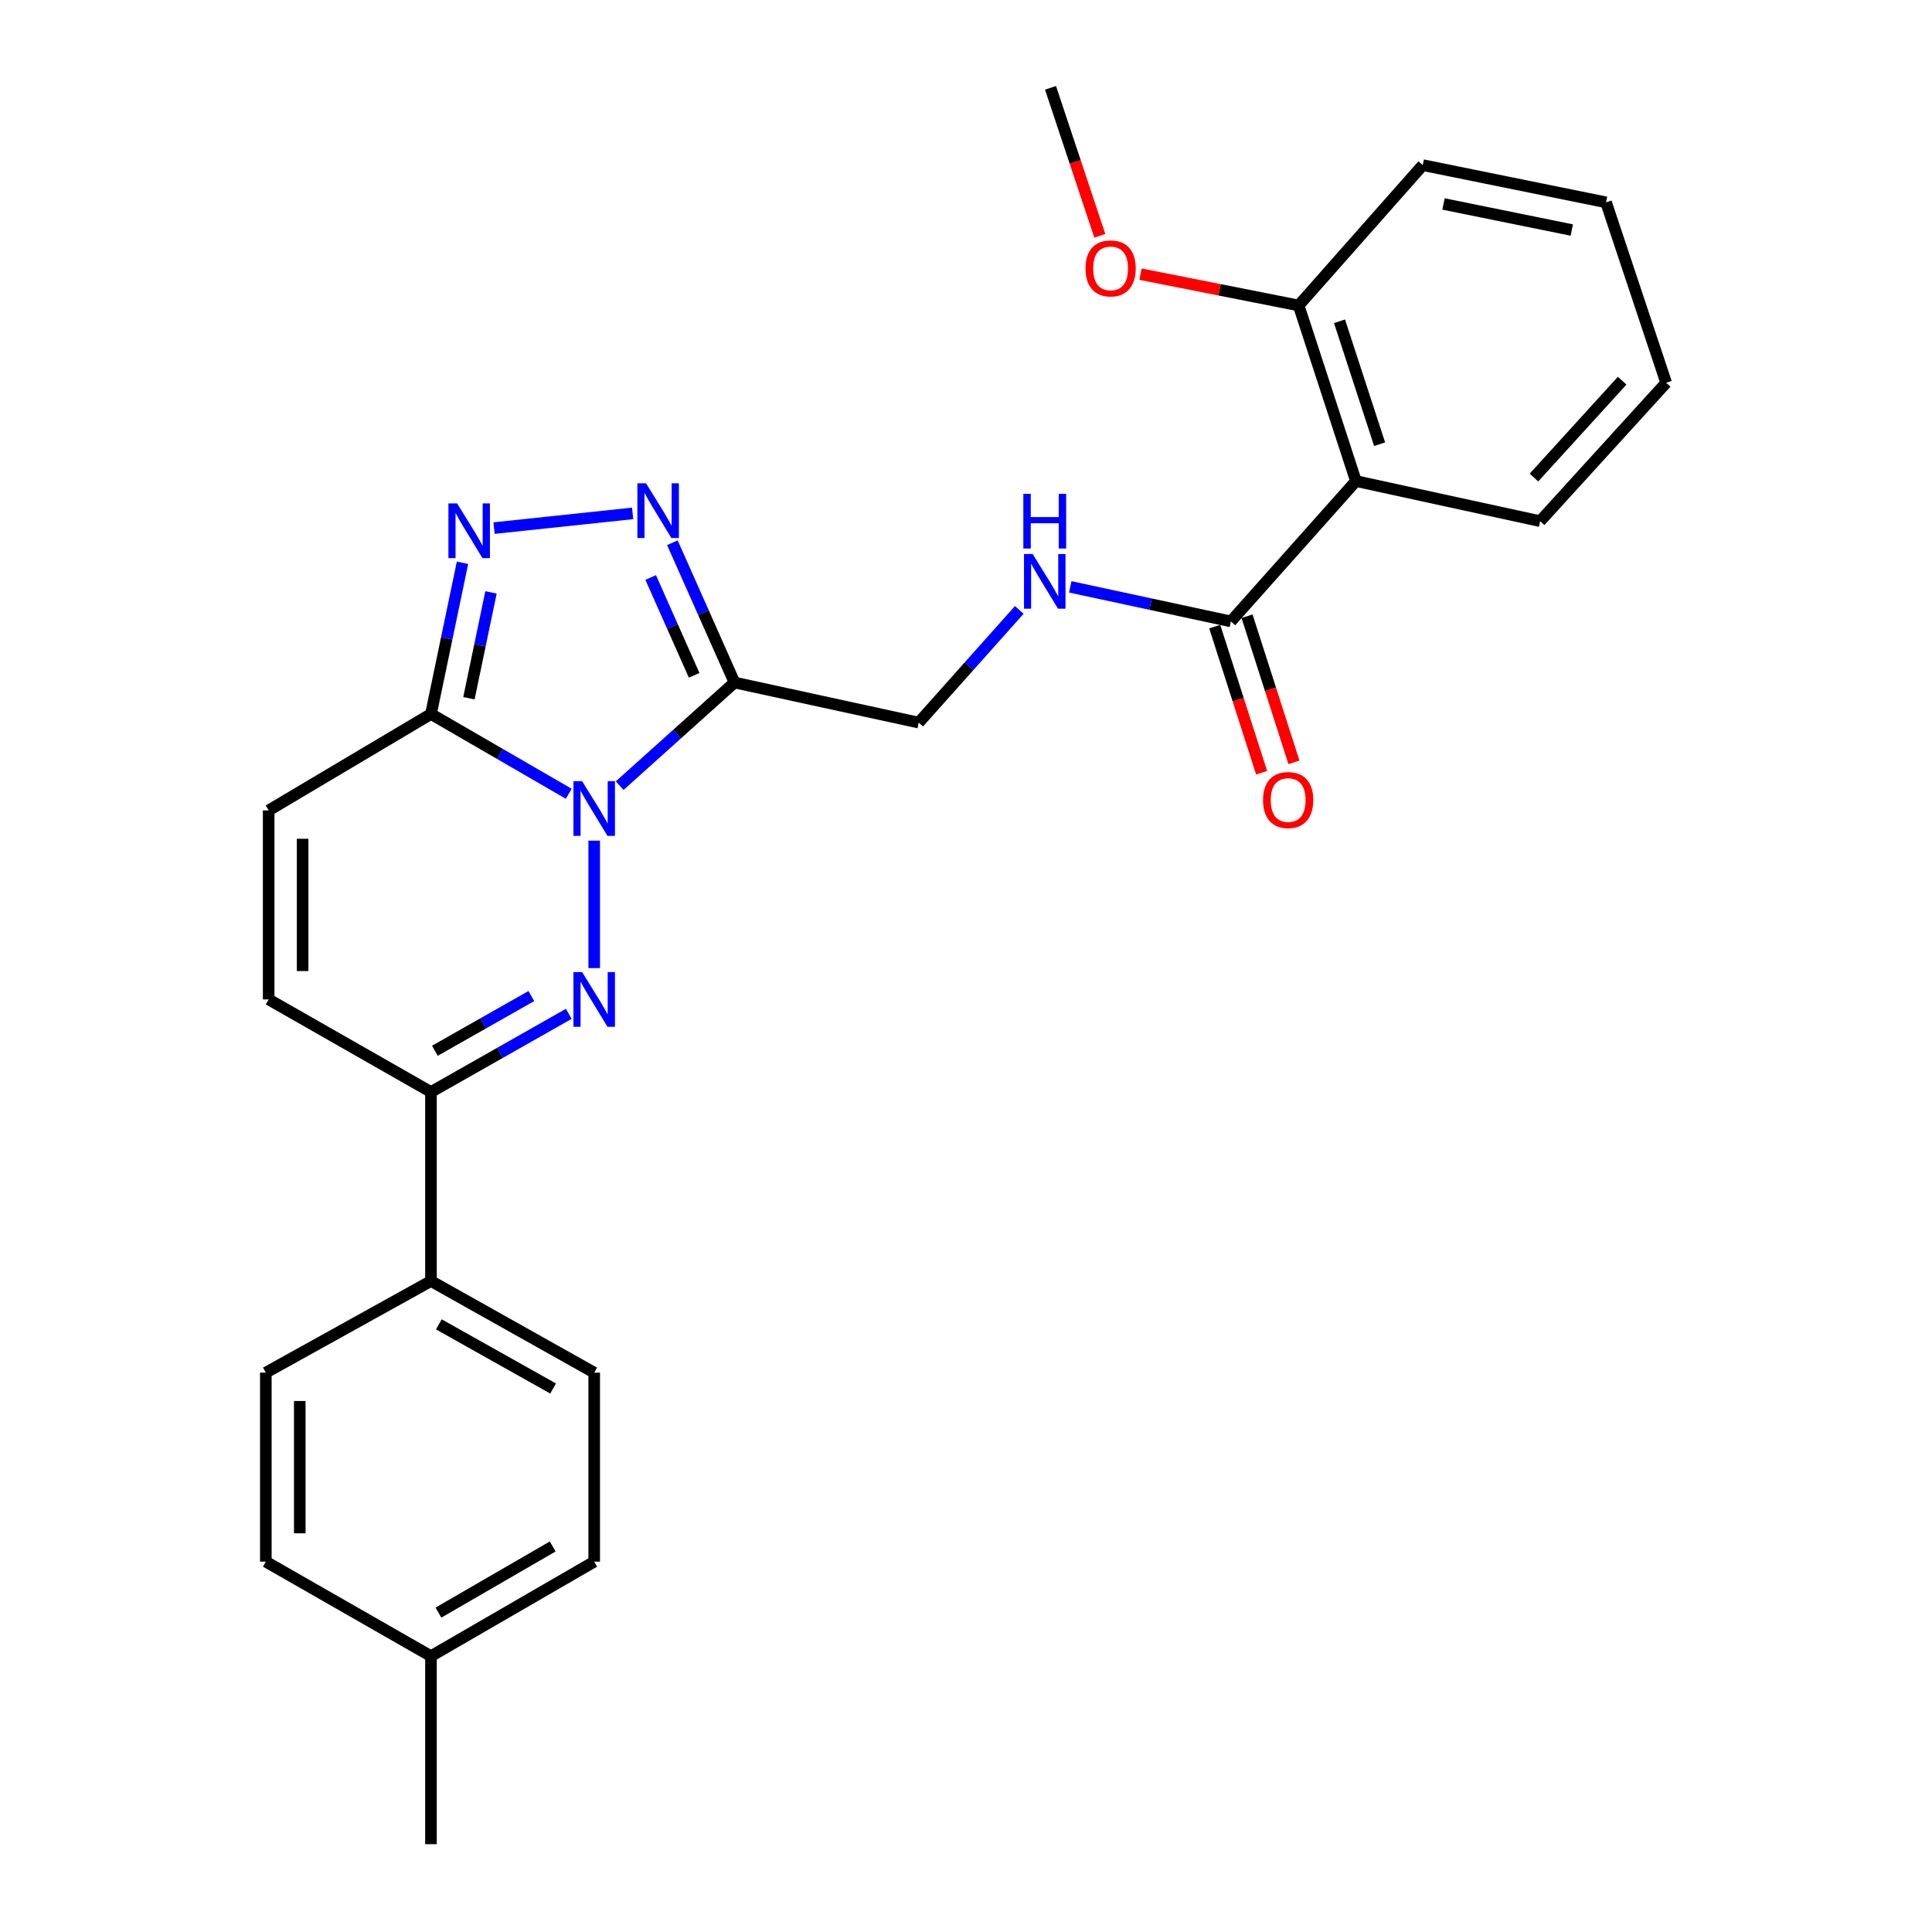 <?xml version='1.0' encoding='iso-8859-1'?>
<svg version='1.1' baseProfile='full'
              xmlns='http://www.w3.org/2000/svg'
                      xmlns:rdkit='http://www.rdkit.org/xml'
                      xmlns:xlink='http://www.w3.org/1999/xlink'
                  xml:space='preserve'
width='1000px' height='1000px' viewBox='0 0 1000 1000'>
<!-- END OF HEADER -->
<rect style='opacity:1.0;fill:#FFFFFF;stroke:none' width='1000' height='1000' x='0' y='0'> </rect>
<path class='bond-0' d='M 307.56,435.115 L 307.56,501.082' style='fill:none;fill-rule:evenodd;stroke:#0000FF;stroke-width:6px;stroke-linecap:butt;stroke-linejoin:miter;stroke-opacity:1' />
<path class='bond-1' d='M 320.74,406.649 L 350.461,379.96' style='fill:none;fill-rule:evenodd;stroke:#0000FF;stroke-width:6px;stroke-linecap:butt;stroke-linejoin:miter;stroke-opacity:1' />
<path class='bond-1' d='M 350.461,379.96 L 380.182,353.271' style='fill:none;fill-rule:evenodd;stroke:#000000;stroke-width:6px;stroke-linecap:butt;stroke-linejoin:miter;stroke-opacity:1' />
<path class='bond-2' d='M 294.379,410.853 L 258.723,390.208' style='fill:none;fill-rule:evenodd;stroke:#0000FF;stroke-width:6px;stroke-linecap:butt;stroke-linejoin:miter;stroke-opacity:1' />
<path class='bond-2' d='M 258.723,390.208 L 223.068,369.562' style='fill:none;fill-rule:evenodd;stroke:#000000;stroke-width:6px;stroke-linecap:butt;stroke-linejoin:miter;stroke-opacity:1' />
<path class='bond-5' d='M 294.391,524.766 L 258.729,544.995' style='fill:none;fill-rule:evenodd;stroke:#0000FF;stroke-width:6px;stroke-linecap:butt;stroke-linejoin:miter;stroke-opacity:1' />
<path class='bond-5' d='M 258.729,544.995 L 223.068,565.224' style='fill:none;fill-rule:evenodd;stroke:#000000;stroke-width:6px;stroke-linecap:butt;stroke-linejoin:miter;stroke-opacity:1' />
<path class='bond-5' d='M 275.024,515.552 L 250.061,529.712' style='fill:none;fill-rule:evenodd;stroke:#0000FF;stroke-width:6px;stroke-linecap:butt;stroke-linejoin:miter;stroke-opacity:1' />
<path class='bond-5' d='M 250.061,529.712 L 225.097,543.873' style='fill:none;fill-rule:evenodd;stroke:#000000;stroke-width:6px;stroke-linecap:butt;stroke-linejoin:miter;stroke-opacity:1' />
<path class='bond-3' d='M 380.182,353.271 L 364.104,317.096' style='fill:none;fill-rule:evenodd;stroke:#000000;stroke-width:6px;stroke-linecap:butt;stroke-linejoin:miter;stroke-opacity:1' />
<path class='bond-3' d='M 364.104,317.096 L 348.025,280.921' style='fill:none;fill-rule:evenodd;stroke:#0000FF;stroke-width:6px;stroke-linecap:butt;stroke-linejoin:miter;stroke-opacity:1' />
<path class='bond-3' d='M 359.303,349.555 L 348.048,324.232' style='fill:none;fill-rule:evenodd;stroke:#000000;stroke-width:6px;stroke-linecap:butt;stroke-linejoin:miter;stroke-opacity:1' />
<path class='bond-3' d='M 348.048,324.232 L 336.793,298.91' style='fill:none;fill-rule:evenodd;stroke:#0000FF;stroke-width:6px;stroke-linecap:butt;stroke-linejoin:miter;stroke-opacity:1' />
<path class='bond-11' d='M 380.182,353.271 L 475.529,374.023' style='fill:none;fill-rule:evenodd;stroke:#000000;stroke-width:6px;stroke-linecap:butt;stroke-linejoin:miter;stroke-opacity:1' />
<path class='bond-4' d='M 223.068,369.562 L 231.227,330.429' style='fill:none;fill-rule:evenodd;stroke:#000000;stroke-width:6px;stroke-linecap:butt;stroke-linejoin:miter;stroke-opacity:1' />
<path class='bond-4' d='M 231.227,330.429 L 239.386,291.296' style='fill:none;fill-rule:evenodd;stroke:#0000FF;stroke-width:6px;stroke-linecap:butt;stroke-linejoin:miter;stroke-opacity:1' />
<path class='bond-4' d='M 242.716,361.409 L 248.427,334.015' style='fill:none;fill-rule:evenodd;stroke:#000000;stroke-width:6px;stroke-linecap:butt;stroke-linejoin:miter;stroke-opacity:1' />
<path class='bond-4' d='M 248.427,334.015 L 254.139,306.622' style='fill:none;fill-rule:evenodd;stroke:#0000FF;stroke-width:6px;stroke-linecap:butt;stroke-linejoin:miter;stroke-opacity:1' />
<path class='bond-8' d='M 223.068,369.562 L 139.064,419.471' style='fill:none;fill-rule:evenodd;stroke:#000000;stroke-width:6px;stroke-linecap:butt;stroke-linejoin:miter;stroke-opacity:1' />
<path class='bond-27' d='M 327.451,265.729 L 255.711,273.347' style='fill:none;fill-rule:evenodd;stroke:#0000FF;stroke-width:6px;stroke-linecap:butt;stroke-linejoin:miter;stroke-opacity:1' />
<path class='bond-12' d='M 223.068,565.224 L 223.068,663.05' style='fill:none;fill-rule:evenodd;stroke:#000000;stroke-width:6px;stroke-linecap:butt;stroke-linejoin:miter;stroke-opacity:1' />
<path class='bond-28' d='M 223.068,565.224 L 139.064,517.297' style='fill:none;fill-rule:evenodd;stroke:#000000;stroke-width:6px;stroke-linecap:butt;stroke-linejoin:miter;stroke-opacity:1' />
<path class='bond-6' d='M 701.83,249.003 L 637.105,321.645' style='fill:none;fill-rule:evenodd;stroke:#000000;stroke-width:6px;stroke-linecap:butt;stroke-linejoin:miter;stroke-opacity:1' />
<path class='bond-13' d='M 701.83,249.003 L 672.176,158.107' style='fill:none;fill-rule:evenodd;stroke:#000000;stroke-width:6px;stroke-linecap:butt;stroke-linejoin:miter;stroke-opacity:1' />
<path class='bond-13' d='M 714.086,229.919 L 693.328,166.292' style='fill:none;fill-rule:evenodd;stroke:#000000;stroke-width:6px;stroke-linecap:butt;stroke-linejoin:miter;stroke-opacity:1' />
<path class='bond-20' d='M 701.83,249.003 L 797.177,269.755' style='fill:none;fill-rule:evenodd;stroke:#000000;stroke-width:6px;stroke-linecap:butt;stroke-linejoin:miter;stroke-opacity:1' />
<path class='bond-7' d='M 637.105,321.645 L 595.535,312.699' style='fill:none;fill-rule:evenodd;stroke:#000000;stroke-width:6px;stroke-linecap:butt;stroke-linejoin:miter;stroke-opacity:1' />
<path class='bond-7' d='M 595.535,312.699 L 553.966,303.754' style='fill:none;fill-rule:evenodd;stroke:#0000FF;stroke-width:6px;stroke-linecap:butt;stroke-linejoin:miter;stroke-opacity:1' />
<path class='bond-14' d='M 628.74,324.329 L 640.875,362.146' style='fill:none;fill-rule:evenodd;stroke:#000000;stroke-width:6px;stroke-linecap:butt;stroke-linejoin:miter;stroke-opacity:1' />
<path class='bond-14' d='M 640.875,362.146 L 653.011,399.963' style='fill:none;fill-rule:evenodd;stroke:#FF0000;stroke-width:6px;stroke-linecap:butt;stroke-linejoin:miter;stroke-opacity:1' />
<path class='bond-14' d='M 645.469,318.961 L 657.605,356.778' style='fill:none;fill-rule:evenodd;stroke:#000000;stroke-width:6px;stroke-linecap:butt;stroke-linejoin:miter;stroke-opacity:1' />
<path class='bond-14' d='M 657.605,356.778 L 669.74,394.594' style='fill:none;fill-rule:evenodd;stroke:#FF0000;stroke-width:6px;stroke-linecap:butt;stroke-linejoin:miter;stroke-opacity:1' />
<path class='bond-9' d='M 139.064,419.471 L 139.064,517.297' style='fill:none;fill-rule:evenodd;stroke:#000000;stroke-width:6px;stroke-linecap:butt;stroke-linejoin:miter;stroke-opacity:1' />
<path class='bond-9' d='M 156.634,434.145 L 156.634,502.623' style='fill:none;fill-rule:evenodd;stroke:#000000;stroke-width:6px;stroke-linecap:butt;stroke-linejoin:miter;stroke-opacity:1' />
<path class='bond-10' d='M 527.573,315.695 L 501.551,344.859' style='fill:none;fill-rule:evenodd;stroke:#0000FF;stroke-width:6px;stroke-linecap:butt;stroke-linejoin:miter;stroke-opacity:1' />
<path class='bond-10' d='M 501.551,344.859 L 475.529,374.023' style='fill:none;fill-rule:evenodd;stroke:#000000;stroke-width:6px;stroke-linecap:butt;stroke-linejoin:miter;stroke-opacity:1' />
<path class='bond-15' d='M 223.068,663.05 L 307.56,710.479' style='fill:none;fill-rule:evenodd;stroke:#000000;stroke-width:6px;stroke-linecap:butt;stroke-linejoin:miter;stroke-opacity:1' />
<path class='bond-15' d='M 227.141,685.485 L 286.286,718.685' style='fill:none;fill-rule:evenodd;stroke:#000000;stroke-width:6px;stroke-linecap:butt;stroke-linejoin:miter;stroke-opacity:1' />
<path class='bond-16' d='M 223.068,663.05 L 137.59,710.479' style='fill:none;fill-rule:evenodd;stroke:#000000;stroke-width:6px;stroke-linecap:butt;stroke-linejoin:miter;stroke-opacity:1' />
<path class='bond-21' d='M 672.176,158.107 L 631.252,150.006' style='fill:none;fill-rule:evenodd;stroke:#000000;stroke-width:6px;stroke-linecap:butt;stroke-linejoin:miter;stroke-opacity:1' />
<path class='bond-21' d='M 631.252,150.006 L 590.329,141.904' style='fill:none;fill-rule:evenodd;stroke:#FF0000;stroke-width:6px;stroke-linecap:butt;stroke-linejoin:miter;stroke-opacity:1' />
<path class='bond-22' d='M 672.176,158.107 L 736.424,85.465' style='fill:none;fill-rule:evenodd;stroke:#000000;stroke-width:6px;stroke-linecap:butt;stroke-linejoin:miter;stroke-opacity:1' />
<path class='bond-18' d='M 307.56,710.479 L 307.56,808.314' style='fill:none;fill-rule:evenodd;stroke:#000000;stroke-width:6px;stroke-linecap:butt;stroke-linejoin:miter;stroke-opacity:1' />
<path class='bond-17' d='M 137.59,710.479 L 137.59,808.314' style='fill:none;fill-rule:evenodd;stroke:#000000;stroke-width:6px;stroke-linecap:butt;stroke-linejoin:miter;stroke-opacity:1' />
<path class='bond-17' d='M 155.16,725.154 L 155.16,793.639' style='fill:none;fill-rule:evenodd;stroke:#000000;stroke-width:6px;stroke-linecap:butt;stroke-linejoin:miter;stroke-opacity:1' />
<path class='bond-19' d='M 137.59,808.314 L 223.068,857.227' style='fill:none;fill-rule:evenodd;stroke:#000000;stroke-width:6px;stroke-linecap:butt;stroke-linejoin:miter;stroke-opacity:1' />
<path class='bond-29' d='M 307.56,808.314 L 223.068,857.227' style='fill:none;fill-rule:evenodd;stroke:#000000;stroke-width:6px;stroke-linecap:butt;stroke-linejoin:miter;stroke-opacity:1' />
<path class='bond-29' d='M 286.083,800.445 L 226.939,834.684' style='fill:none;fill-rule:evenodd;stroke:#000000;stroke-width:6px;stroke-linecap:butt;stroke-linejoin:miter;stroke-opacity:1' />
<path class='bond-23' d='M 223.068,857.227 L 223.068,954.545' style='fill:none;fill-rule:evenodd;stroke:#000000;stroke-width:6px;stroke-linecap:butt;stroke-linejoin:miter;stroke-opacity:1' />
<path class='bond-25' d='M 797.177,269.755 L 862.41,198.128' style='fill:none;fill-rule:evenodd;stroke:#000000;stroke-width:6px;stroke-linecap:butt;stroke-linejoin:miter;stroke-opacity:1' />
<path class='bond-25' d='M 793.972,247.18 L 839.635,197.041' style='fill:none;fill-rule:evenodd;stroke:#000000;stroke-width:6px;stroke-linecap:butt;stroke-linejoin:miter;stroke-opacity:1' />
<path class='bond-24' d='M 569.258,122.058 L 556.499,83.756' style='fill:none;fill-rule:evenodd;stroke:#FF0000;stroke-width:6px;stroke-linecap:butt;stroke-linejoin:miter;stroke-opacity:1' />
<path class='bond-24' d='M 556.499,83.756 L 543.74,45.455' style='fill:none;fill-rule:evenodd;stroke:#000000;stroke-width:6px;stroke-linecap:butt;stroke-linejoin:miter;stroke-opacity:1' />
<path class='bond-30' d='M 736.424,85.465 L 831.282,104.734' style='fill:none;fill-rule:evenodd;stroke:#000000;stroke-width:6px;stroke-linecap:butt;stroke-linejoin:miter;stroke-opacity:1' />
<path class='bond-30' d='M 747.155,105.574 L 813.556,119.062' style='fill:none;fill-rule:evenodd;stroke:#000000;stroke-width:6px;stroke-linecap:butt;stroke-linejoin:miter;stroke-opacity:1' />
<path class='bond-26' d='M 862.41,198.128 L 831.282,104.734' style='fill:none;fill-rule:evenodd;stroke:#000000;stroke-width:6px;stroke-linecap:butt;stroke-linejoin:miter;stroke-opacity:1' />
<path  class='atom-0' d='M 301.3 404.325
L 310.58 419.325
Q 311.5 420.805, 312.98 423.485
Q 314.46 426.165, 314.54 426.325
L 314.54 404.325
L 318.3 404.325
L 318.3 432.645
L 314.42 432.645
L 304.46 416.245
Q 303.3 414.325, 302.06 412.125
Q 300.86 409.925, 300.5 409.245
L 300.5 432.645
L 296.82 432.645
L 296.82 404.325
L 301.3 404.325
' fill='#0000FF'/>
<path  class='atom-1' d='M 301.3 503.137
L 310.58 518.137
Q 311.5 519.617, 312.98 522.297
Q 314.46 524.977, 314.54 525.137
L 314.54 503.137
L 318.3 503.137
L 318.3 531.457
L 314.42 531.457
L 304.46 515.057
Q 303.3 513.137, 302.06 510.937
Q 300.86 508.737, 300.5 508.057
L 300.5 531.457
L 296.82 531.457
L 296.82 503.137
L 301.3 503.137
' fill='#0000FF'/>
<path  class='atom-4' d='M 334.39 250.168
L 343.67 265.168
Q 344.59 266.648, 346.07 269.328
Q 347.55 272.008, 347.63 272.168
L 347.63 250.168
L 351.39 250.168
L 351.39 278.488
L 347.51 278.488
L 337.55 262.088
Q 336.39 260.168, 335.15 257.968
Q 333.95 255.768, 333.59 255.088
L 333.59 278.488
L 329.91 278.488
L 329.91 250.168
L 334.39 250.168
' fill='#0000FF'/>
<path  class='atom-5' d='M 236.584 260.554
L 245.864 275.554
Q 246.784 277.034, 248.264 279.714
Q 249.744 282.394, 249.824 282.554
L 249.824 260.554
L 253.584 260.554
L 253.584 288.874
L 249.704 288.874
L 239.744 272.474
Q 238.584 270.554, 237.344 268.354
Q 236.144 266.154, 235.784 265.474
L 235.784 288.874
L 232.104 288.874
L 232.104 260.554
L 236.584 260.554
' fill='#0000FF'/>
<path  class='atom-11' d='M 534.502 286.752
L 543.782 301.752
Q 544.702 303.232, 546.182 305.912
Q 547.662 308.592, 547.742 308.752
L 547.742 286.752
L 551.502 286.752
L 551.502 315.072
L 547.622 315.072
L 537.662 298.672
Q 536.502 296.752, 535.262 294.552
Q 534.062 292.352, 533.702 291.672
L 533.702 315.072
L 530.022 315.072
L 530.022 286.752
L 534.502 286.752
' fill='#0000FF'/>
<path  class='atom-11' d='M 529.682 255.6
L 533.522 255.6
L 533.522 267.64
L 548.002 267.64
L 548.002 255.6
L 551.842 255.6
L 551.842 283.92
L 548.002 283.92
L 548.002 270.84
L 533.522 270.84
L 533.522 283.92
L 529.682 283.92
L 529.682 255.6
' fill='#0000FF'/>
<path  class='atom-15' d='M 653.749 414.104
Q 653.749 407.304, 657.109 403.504
Q 660.469 399.704, 666.749 399.704
Q 673.029 399.704, 676.389 403.504
Q 679.749 407.304, 679.749 414.104
Q 679.749 420.984, 676.349 424.904
Q 672.949 428.784, 666.749 428.784
Q 660.509 428.784, 657.109 424.904
Q 653.749 421.024, 653.749 414.104
M 666.749 425.584
Q 671.069 425.584, 673.389 422.704
Q 675.749 419.784, 675.749 414.104
Q 675.749 408.544, 673.389 405.744
Q 671.069 402.904, 666.749 402.904
Q 662.429 402.904, 660.069 405.704
Q 657.749 408.504, 657.749 414.104
Q 657.749 419.824, 660.069 422.704
Q 662.429 425.584, 666.749 425.584
' fill='#FF0000'/>
<path  class='atom-22' d='M 561.848 138.919
Q 561.848 132.119, 565.208 128.319
Q 568.568 124.519, 574.848 124.519
Q 581.128 124.519, 584.488 128.319
Q 587.848 132.119, 587.848 138.919
Q 587.848 145.799, 584.448 149.719
Q 581.048 153.599, 574.848 153.599
Q 568.608 153.599, 565.208 149.719
Q 561.848 145.839, 561.848 138.919
M 574.848 150.399
Q 579.168 150.399, 581.488 147.519
Q 583.848 144.599, 583.848 138.919
Q 583.848 133.359, 581.488 130.559
Q 579.168 127.719, 574.848 127.719
Q 570.528 127.719, 568.168 130.519
Q 565.848 133.319, 565.848 138.919
Q 565.848 144.639, 568.168 147.519
Q 570.528 150.399, 574.848 150.399
' fill='#FF0000'/>
</svg>
